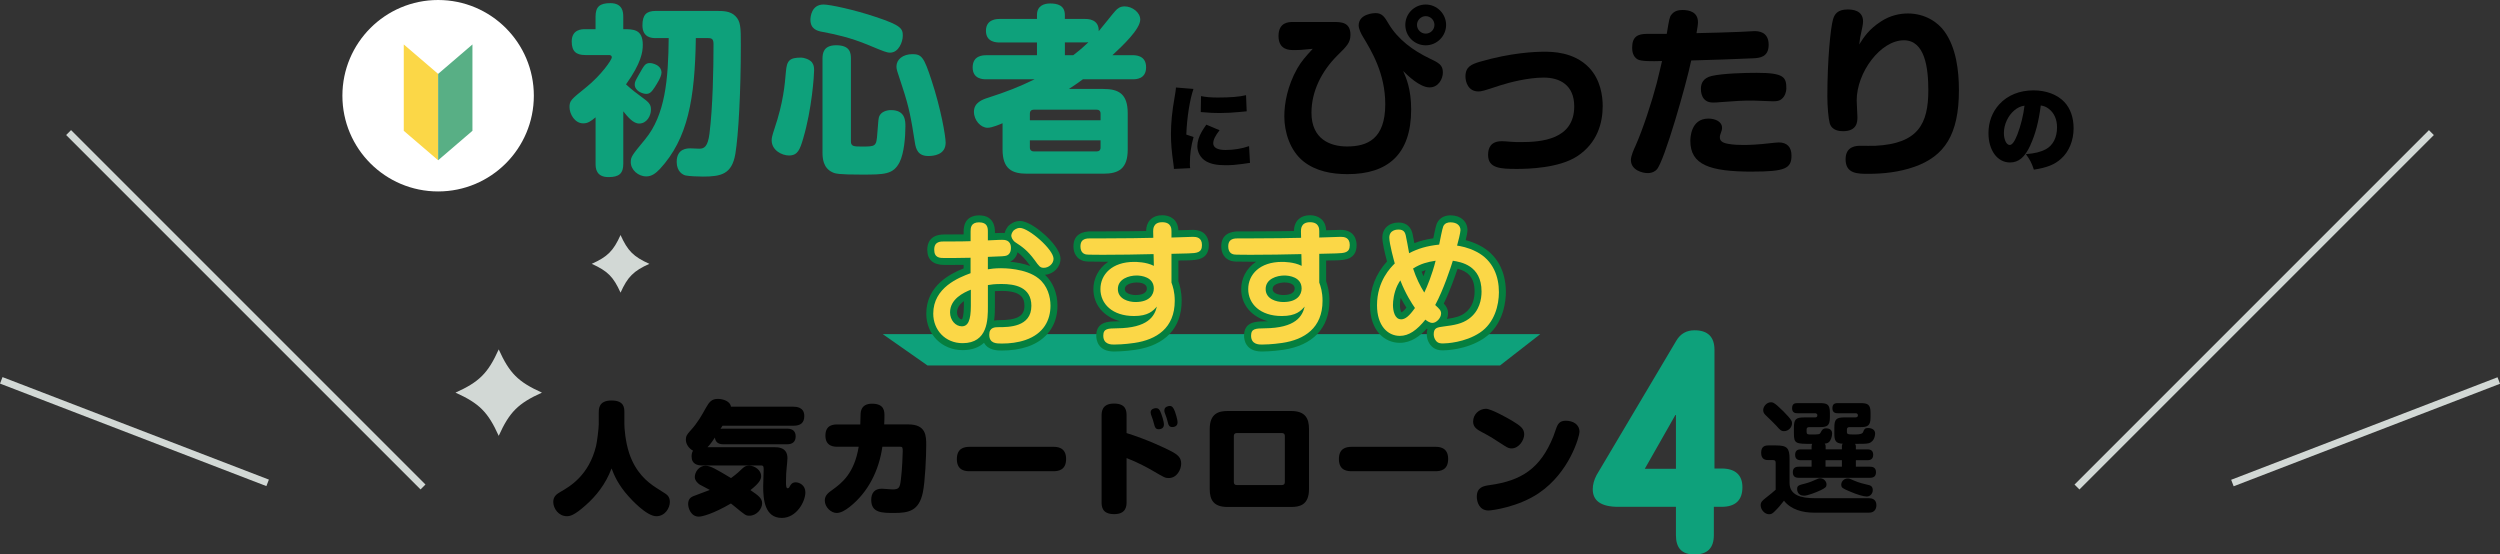 <?xml version="1.0" encoding="UTF-8"?><svg id="Layer_2" xmlns="http://www.w3.org/2000/svg" viewBox="0 0 718.24 159.3"><rect x="0" y="0" width="718.24" height="159.3" fill="#333333" stroke="none"/><defs><style>.cls-1{fill:#fff;}.cls-2{fill:#fbd747;}.cls-3{fill:#d2d8d5;}.cls-4{fill:#0ea17b;}.cls-5{fill:#057f3f;}.cls-6{fill:#58af85;}</style></defs><g id="PC"><g><g><g><circle class="cls-1" cx="125.87" cy="27.5" r="27.5"/><g><polygon class="cls-2" points="125.87 46.04 116 37.58 116 12.77 125.87 21.23 125.87 46.04"/><polygon class="cls-6" points="125.87 46.04 135.73 37.58 135.73 12.77 125.87 21.23 125.87 46.04"/></g></g><g><g><path class="cls-4" d="m179.07,8.38c2.88,0,5.6,0,5.6,4.5,0,2.04-.42,5.18-4.82,11.36,1.62,1.52,3.4,2.83,4.19,3.4,2.3,1.67,2.98,2.25,2.98,3.82,0,1.83-1.2,4.03-3.4,4.03-1.73,0-3.3-1.94-4.55-3.51v15.08c0,2.77-1.2,3.82-4.24,3.82-3.61,0-3.72-2.62-3.72-3.82v-13.35c-1.47,1.2-2.25,1.73-3.56,1.73-2.41,0-3.93-2.67-3.93-4.66,0-1.83.42-2.2,4.66-5.6,4.5-3.61,7.49-8.01,7.49-8.69s-.68-.68-.84-.68h-6.81c-2.51,0-3.87-.99-3.87-3.87,0-3.56,2.98-3.56,3.87-3.56h2.98v-3.61c0-2.78,1.15-3.87,4.24-3.87,3.61,0,3.72,2.67,3.72,3.87v3.61Zm9.32,2.57c-1.1,0-3.82-.11-3.82-3.67,0-3.04,1.15-4.14,3.82-4.14h17.43c1.88,0,3.98,0,5.45,1.47,1.52,1.52,1.57,3.19,1.57,8.22,0,13.77-.68,25.86-1.57,31.36-1,5.86-4.08,6.54-9.37,6.54-1.15,0-4.03-.11-4.87-.31-.84-.16-2.62-1.1-2.62-3.93,0-3.87,3.09-3.87,3.93-3.87.37,0,2.2.1,2.57.1,1.41,0,2.46-.58,2.93-4.4.94-7.54,1.15-18.64,1.15-25.55,0-1.52-.37-1.83-1.68-1.83h-3.4c-.26,17.54-2.3,28.9-10.31,37.59-1.2,1.26-2.36,2.15-3.93,2.15-2.3,0-4.45-1.88-4.45-4.08,0-1.57.31-1.94,4.14-6.6,5.76-6.96,6.65-17.22,6.75-29.06h-3.72Zm-.16,13.93c-1,1.52-1.52,2.09-2.57,2.09s-3.3-.84-3.3-2.67c0-.79.16-1.05,1.41-3.25,1.36-2.41,1.67-2.93,2.98-2.93.63,0,3.25.52,3.3,2.72,0,1.26-1.47,3.46-1.83,4.03Z"/><path class="cls-4" d="m233.26,17.91c.52.68.63,1.31.63,2.36,0,1.36-.63,11.1-3.14,19.53-.94,3.19-1.57,4.87-4.08,4.87-1.99,0-4.97-1.47-4.97-4.35,0-.52.05-1.1.79-3.3,2.57-7.59,2.98-12.67,3.3-16.44.26-3.25,1.1-4.03,4.4-4.03.68,0,2.3.42,3.09,1.36Zm22.51-2.78c-.99,0-1.78-.31-6.18-2.15-5.39-2.25-9.74-3.14-13.3-3.82-1.41-.26-3.46-.73-3.46-3.51,0-.73.26-4.35,3.77-4.35,1.88,0,8.9,1.52,14.97,3.56,7.28,2.41,7.8,3.35,7.8,5.39,0,1.88-1.26,4.87-3.61,4.87Zm-11.31,25.5c0,1.47.99,1.47,3.09,1.47,4.03,0,4.24,0,4.5-3.77.31-3.87.31-4.34.58-4.97.58-1.31,2.2-1.73,3.35-1.73,4.14,0,4.14,3.14,4.14,4.66,0,3.04-.37,7.7-1.67,10.31-1.83,3.56-4.35,3.56-11.05,3.56-6.33,0-7.38-.26-8.17-.63-2.83-1.26-2.93-4.19-2.93-5.86v-26.8c0-1.62.31-3.87,3.93-3.87,4.03,0,4.24,2.25,4.24,3.87v23.77Zm23.14-17.64c2.72,8.22,4.08,16.12,4.08,18.01,0,3.56-3.61,3.82-4.97,3.82-2.93,0-3.56-1.88-3.87-3.87-1.05-6.65-1.57-9.89-3.61-16.02-1.62-4.87-1.68-5.03-1.68-5.86,0-1.94,1.78-3.51,4.61-3.51,2.62,0,3.3.89,5.44,7.43Z"/><path class="cls-4" d="m325.4,15.86c.79,0,3.87,0,3.87,3.46s-2.98,3.46-3.87,3.46h-14.29c-1.31,1-2.67,1.88-4.03,2.78h9.95c4.29,0,6.96,1.36,6.96,6.96v10.42c0,5.55-2.62,6.96-6.96,6.96h-21.99c-4.19,0-7.01-1.26-7.01-6.96v-7.54c-.68.31-3.04,1.31-4.29,1.31-1.99,0-3.93-2.15-3.93-4.61,0-2.62,2.41-3.51,4.24-4.08,5.18-1.67,8.69-3.04,13.19-5.24h-13.93c-.79,0-3.87,0-3.87-3.4s2.88-3.51,3.87-3.51h14.61v-3.67h-10.79c-.73,0-3.87,0-3.87-3.35s3.14-3.4,3.87-3.4h10.79v-1.15c0-2.67,2.09-3.3,3.77-3.3,2.09,0,4.24.52,4.24,3.3v1.15h5.86c.68,0,3.98,0,3.87,3.51.79-.89,3.98-4.97,4.71-5.76.68-.79,1.47-1.36,2.72-1.36,2.2,0,4.5,1.73,4.5,3.77,0,2.78-5.08,7.54-8.01,10.26h5.81Zm-9.21,18.69v-1.94c0-.79-.52-1.1-1.1-1.1h-18.11c-.63,0-1.1.37-1.1,1.1v1.94h20.31Zm-20.31,5.76v2.09c0,.79.52,1.1,1.1,1.1h18.11c.68,0,1.1-.37,1.1-1.1v-2.09h-20.31Zm12.46-24.45c1.36-1.05,2.36-1.83,4.35-3.72-.26,0-.52.05-.89.05h-5.86v3.67h2.41Z"/></g><path d="m342.88,25.54c-1.06,3.1-1.87,8.17-2.06,13.12l2.09.71c-.71,2.45-1.06,4.89-1.06,7.61,0,.52,0,.76.08,1.33l-4.67.22c-.03-.52-.03-.73-.14-1.44-.52-3.64-.71-6-.71-8.58,0-3.12.33-6.54,1.03-10.46.33-1.9.35-2.09.41-2.91l5.03.41Zm7.5,11.87c-1.25,1.6-1.82,2.77-1.82,3.75,0,1.25,1.22,1.93,3.53,1.93s4.7-.38,6.76-1.11l.27,4.81q-.71.08-2.31.33c-1.47.22-3.15.35-4.7.35-2.53,0-4.21-.35-5.62-1.14-1.52-.87-2.5-2.55-2.5-4.32,0-1.33.46-2.82,1.3-4.24.38-.62.54-.9,1.28-1.96l3.8,1.6Zm-5.32-9.8c1.28.27,2.72.41,4.83.41,3.61,0,6.27-.22,8.09-.68l.19,4.64c-.24,0-.52.03-2.01.19-1.87.19-3.86.3-5.73.3-1.66,0-3.02-.05-4.67-.22-.22-.03-.41-.03-.79-.05l.08-4.59Z"/><path d="m583.34,41.68c-1.58,3.48-3.39,5-5.87,5-3.64,0-6.19-3.48-6.19-8.45,0-3.18,1.09-6.06,3.12-8.28,2.39-2.61,5.84-3.99,9.83-3.99,3.64,0,6.84,1.22,8.85,3.34,1.74,1.85,2.66,4.48,2.66,7.55,0,3.53-1.33,6.74-3.61,8.77-1.85,1.66-3.99,2.53-7.8,3.12-.65-1.96-1.17-2.93-2.31-4.46,2.55-.19,4.24-.62,5.7-1.38,2.09-1.11,3.26-3.39,3.26-6.3,0-2.31-.82-4.16-2.39-5.35-.71-.54-1.3-.79-2.28-.95-.6,4.67-1.52,8.18-2.99,11.38Zm-4.67-9.94c-1.79,1.52-2.96,4.05-2.96,6.46,0,1.93.73,3.45,1.68,3.45.68,0,1.39-.95,2.2-3.01.95-2.45,1.74-5.6,2.04-8.28-1.14.16-2.01.57-2.96,1.38Z"/><g><path d="m383.16,6.32c2.04,0,4.82,0,4.82,3.66,0,2.25-1,3.25-3.82,6.02-4.4,4.4-7.38,10.16-7.38,16.39,0,7.59,5.39,9.69,10.21,9.69,5.86,0,10.99-2.15,10.99-12.15,0-8.85-3.98-15.34-6.44-19.42-.52-.84-1.2-2.25-1.2-3.19,0-3.4,4.5-3.56,4.82-3.56,1.99,0,2.67,1.2,3.82,3.14,2.67,4.45,7.02,7.64,11.73,9.89,2.62,1.26,3.82,1.83,3.82,4.03,0,1.83-1.26,4.29-3.82,4.29-2.83,0-6.39-3.51-7.59-4.71.84,1.88,2.3,5.13,2.3,11.05,0,12.98-6.81,18.58-18.27,18.58-4.55,0-9.11-.84-12.67-3.66-3.87-3.09-5.5-8.43-5.5-12.93,0-3.72.89-8.74,3.72-13.77,1.26-2.15,2.3-3.3,4.45-5.65-.52.05-3.25.31-3.35.31-.84.05-1.73.05-2.25.05-1.05,0-4.24,0-4.24-4.03s3.04-4.03,4.08-4.03h11.78Zm26.44,6.7c-3.25,0-5.86-2.62-5.86-5.86s2.62-5.86,5.86-5.86,5.86,2.67,5.86,5.86-2.62,5.86-5.86,5.86Zm0-8.38c-1.36,0-2.51,1.15-2.51,2.51s1.15,2.51,2.51,2.51,2.51-1.1,2.51-2.51-1.15-2.51-2.51-2.51Z"/><path d="m431.43,40.56c.47,0,1.94.1,2.51.16,1.05.1,2.04.1,3.04.1,5.76,0,15.29-.68,15.29-10.26,0-6.13-4.14-8.27-8.74-8.27s-9.95,1.41-12.56,2.25c-4.76,1.57-5.34,1.73-6.23,1.73-2.93,0-3.72-2.72-3.72-4.29,0-2.83,1.73-3.51,4.14-4.24,9-2.62,15.92-2.88,18.43-2.88,2.3,0,8.53,0,12.93,4.55,3.35,3.51,3.93,8.22,3.93,11.05,0,4.92-1.57,10.63-7.28,14.4-5.24,3.46-14.19,3.67-17.38,3.67-4.71,0-8.27-.16-8.27-4.03,0-1.94.73-3.93,3.93-3.93Z"/><path d="m480.23,4.18c.79-1.05,1.99-1.31,3.14-1.31,2.04,0,4.45.63,4.45,3.51,0,.73-.16,1.57-.42,3.14,4.19-.1,9.27-.21,12.56-.37.63,0,3.46-.21,4.03-.21,1.05,0,4.14.05,4.14,3.93,0,3.56-2.62,3.77-4.24,3.87-5.39.26-12.04.47-18.01.63-1.36,6.65-7.75,29.06-9.89,31.31-.37.42-1.2,1.05-2.62,1.05s-4.82-.79-4.82-3.77c0-1.15.84-3.04,1.36-4.14,2.09-4.71,4.66-12.56,6.07-17.96.58-2.25,1.2-5.03,1.52-6.33-2.98.1-6.02.1-7.02-.47-1.36-.79-1.57-2.36-1.57-3.35,0-3.25,1.67-3.98,4.29-3.98h5.65c.73-4.34.79-4.82,1.36-5.55Zm23.25,45.13c-12.41,0-17.85-1.99-17.85-8.85,0-.68.05-6.39,5.18-6.39,1.88,0,3.93.79,3.93,2.67,0,.52-.16.94-.26,1.2-.31.84-.37,1.05-.37,1.52,0,.94.58,1.57,2.46,1.88,1.41.26,3.19.31,4.4.31,1.47,0,4.24-.1,7.7-.52.63-.05,1.78-.21,2.36-.21,2.36,0,3.66,1.31,3.66,3.77,0,3.72-1.83,4.61-11.2,4.61Zm8.43-20.89c-.68.58-1.41.68-2.62.68-.89,0-4.82-.21-5.6-.21-3.3,0-4.71.1-9.69.47-.31.05-1.15.1-1.88.1-3.46,0-3.46-3.4-3.46-3.93,0-1.62.68-3.14,3.14-3.72,3.3-.73,9.42-.89,12.93-.89,7.91,0,8.48,1.31,8.48,4.55,0,.79-.37,2.2-1.31,2.93Z"/><path d="m540.38,6.17c2.72-1.78,5.5-2.3,7.75-2.3,4.87,0,8.59,2.46,10.52,5.18,3.35,4.66,4.14,11.2,4.14,16.86,0,12.83-4.19,18.95-12.72,21.99-4.45,1.57-9.06,2.04-13.3,2.04-3.09,0-6.54,0-6.54-4.19,0-3.87,3.25-3.87,4.35-3.87.68,0,3.67.05,4.24,0,12.25-.63,15.18-6.28,15.18-15.97,0-6.33-.94-14.34-7.02-14.34-6.7,0-13.56,9.21-13.56,17.28,0,.79.21,4.08.21,4.76,0,1.26,0,4.08-4.14,4.08-.89,0-3.19-.11-3.82-2.3-.37-1.31-.68-4.82-.68-7.64,0-10.68.94-19.84,1.62-22.15.42-1.47,1.26-2.88,4.19-2.88,1.31,0,4.45.16,4.45,3.46,0,.42-.1,1.1-.21,1.62-.68,2.98-.68,3.3-.89,4.97,1.36-2.15,2.77-4.35,6.23-6.6Z"/></g></g></g><polygon class="cls-4" points="430.95 105 266.47 105 253.62 96 442.51 96 430.95 105"/><g><g><path class="cls-2" d="m287.82,99.71c-1.47,0-4.51,0-4.61-3.38-1.17,1.88-3.18,3.27-6.66,3.27-5.38,0-9.44-4.08-9.44-9.48,0-7.8,7.25-10.99,10.72-12.32v-2.72c-2.53.05-6.24.05-6.42.05-1.31,0-4.02,0-4.02-3.39s2.94-3.36,3.91-3.36c4.01,0,5.01,0,6.54-.05v-1.82c0-2.41,1.17-3.63,3.47-3.63s3.51,1.22,3.51,3.63v1.5c2.4-.11,2.75-.11,3.08-.11.68,0,1.23.1,1.68.27-.04-.17-.05-.32-.05-.45,0-.89.53-1.68.85-2.08l.06-.08.08-.06c.32-.27,1.21-1.02,2.49-1.02,3.01,0,10.66,6.58,10.66,9.87,0,1.91-1.77,3.59-3.79,3.59-1.58,0-2.17-.82-3.45-2.62-1.89-2.57-3.3-3.56-5.02-4.71.03.22.04.44.04.63,0,1.95-1.13,2.93-2.09,3.17-.54.17-1.03.21-4.55.35v1.46c.72-.09,1.63-.16,2.77-.16,1.76,0,7.78.23,11.39,3.13,3.46,2.73,3.83,6.95,3.83,8.63,0,5.22-2.79,9.06-7.86,10.8-2.1.71-4.5,1.08-7.12,1.08Zm-3-11.68c0,1.48,0,3.6-.51,5.62.9-.65,2.1-.65,2.65-.65,4.33,0,8.34-.62,8.34-5.12,0-3.6-2.4-5.28-7.56-5.28-1.4,0-2.25.07-2.93.17v5.27Zm-6.91-3.26c-2.67,1.33-3.97,2.96-3.97,4.98,0,1.63,1.09,3,2.38,3,.44,0,1.59,0,1.59-4.89v-3.1Z"/><path class="cls-5" d="m281.3,63.88c2.4,0,2.51,1.57,2.51,2.63v2.55c3.34-.16,3.73-.16,4.08-.16.71,0,2.55,0,2.55,2.35,0,1.69-1.02,2.12-1.33,2.2-.51.16-1.02.2-5.3.35v3.57c.74-.12,1.96-.31,3.77-.31.74,0,7.15,0,10.76,2.91,2.63,2.08,3.46,5.3,3.46,7.85,0,4.12-1.93,8.05-7.19,9.86-2.2.75-4.51,1.02-6.79,1.02-1.57,0-3.61,0-3.61-2.55,0-2.16,1.69-2.16,2.75-2.16,2.79,0,9.35,0,9.35-6.12,0-5.5-4.87-6.28-8.56-6.28-2.08,0-3.02.16-3.93.31v6.13c0,3.77,0,10.56-7.26,10.56-5.03,0-8.44-3.81-8.44-8.48,0-7.5,7.34-10.37,10.72-11.62v-4.44c-2.4.08-7.3.08-7.42.08-1.37,0-3.02,0-3.02-2.4s1.84-2.36,2.91-2.36c4.75,0,5.3,0,7.54-.08v-2.79c0-.98.04-2.63,2.47-2.63m-4.99,29.88c1.77,0,2.59-1.65,2.59-5.89v-4.63c-2.08.82-5.97,2.67-5.97,6.52,0,2.24,1.57,4,3.38,4m16.69-28.27c2.51,0,9.66,6.17,9.66,8.87,0,1.45-1.42,2.59-2.79,2.59-1.06,0-1.37-.43-2.63-2.2-2.08-2.83-3.61-3.85-5.5-5.1-.9-.59-1.22-1.53-1.22-1.93,0-.63.47-1.26.63-1.45.24-.2.9-.78,1.85-.78m-11.7-3.61c-1.67,0-4.47.6-4.47,4.63v.84c-1.14.02-2.43.02-5.54.02-4.27,0-4.91,2.73-4.91,4.36,0,2.92,1.69,4.4,5.02,4.4.16,0,3.01,0,5.42-.03v1.02c-3.85,1.53-10.72,4.99-10.72,13,0,5.98,4.49,10.48,10.44,10.48,2.82,0,4.79-.85,6.15-2.12,1.16,2.24,4.02,2.24,5.12,2.24,2.73,0,5.23-.38,7.44-1.13,5.43-1.87,8.54-6.15,8.54-11.75,0-3.56-1.3-6.75-3.59-8.89,2.45-.17,4.46-2.2,4.46-4.58s-2.85-5.42-4.55-6.94c-1.32-1.18-4.66-3.93-7.11-3.93-1.64,0-2.74.93-3.11,1.23l-.15.13-.15.18c-.37.46-.79,1.13-.97,1.92-.23-.02-.47-.04-.72-.04-.29,0-.58,0-2.08.06v-.46c0-1.39-.44-4.63-4.51-4.63h0Zm8.87,13.32c.91-.41,1.81-1.29,2.15-2.72,1.06.8,2.06,1.76,3.32,3.46.13.18.25.35.36.51-2.02-.75-4.15-1.09-5.82-1.25h0Zm-4.36,8.45c.5-.04,1.12-.06,1.93-.06,5.78,0,6.56,2.17,6.56,4.28,0,2.97-2.06,4.12-7.35,4.12-.41,0-.88.03-1.37.12.23-1.6.23-3.08.23-4.09v-4.38h0Zm-9.5,8.11c-.65,0-1.38-.86-1.38-2,0-1.22.65-2.29,1.97-3.24v1.35c0,2.93-.43,3.73-.55,3.89-.01,0-.02,0-.04,0h0Z"/></g><g><path class="cls-2" d="m320.07,99.98c-3.57,0-4.1-2.23-4.1-3.55,0-3.05,2.44-3.08,4.8-3.12,4.34-.04,6.86-.88,8.35-1.93-.89.25-1.97.4-3.31.4-7.36,0-10.66-4.39-10.66-8.74s3.34-8.81,10.66-8.81c1.71,0,3.32.22,4.66.65l-.02-.86c-5.17.12-9.44.17-13.71.17s-4.56-.04-5.16-.18c-1.38-.41-2.16-1.61-2.16-3.21,0-3.32,2.82-3.32,4.02-3.32h4.36c5.7,0,10.32-.08,12.53-.13l-.02-.81c0-.42,0-1.3.45-2.11.41-.72,1.28-1.59,3.14-1.59,1.1,0,3.67.35,3.67,3.59v.77c1.74-.06,4.9-.16,5.17-.16,3.12,0,3.59,2.1,3.59,3.36,0,3.24-2.48,3.32-4.87,3.39-.61,0-2.63.04-3.88.08v7.11c.4,1.12.94,2.78.94,5.44,0,7.25-4.42,11.9-12.44,13.08-3.11.47-5.71.48-6,.48Zm6.48-19.83c-1.52,0-4.38.6-4.38,2.89,0,2.7,3.9,2.73,4.07,2.73,3.85,0,4.26-2.02,4.26-2.89,0-2.53-3.02-2.73-3.95-2.73Z"/><path class="cls-5" d="m333.89,63.84c2.67,0,2.67,1.96,2.67,2.59v1.81c.75-.04,5.89-.2,6.17-.2.98,0,2.59.16,2.59,2.36s-1.41,2.32-3.93,2.4c-.79,0-4.16.08-4.83.12v8.25c.39,1.1.94,2.67.94,5.26,0,7.81-5.22,11.15-11.58,12.09-2.87.43-5.34.47-5.85.47-.78,0-3.1,0-3.1-2.55,0-2.08,1.37-2.08,3.89-2.12,8.99-.08,10.84-3.5,11.51-6.24-1.1,1.22-2.47,2.71-6.56,2.71-6.24,0-9.66-3.5-9.66-7.74s3.38-7.81,9.66-7.81c.59,0,3.49,0,5.69,1.14l-.08-3.38c-4.87.12-9.62.2-14.69.2-4.28,0-4.44-.04-4.95-.16-.39-.12-1.37-.55-1.37-2.24,0-2.32,1.77-2.32,3.02-2.32h4.36c5.38,0,10.41-.08,13.55-.16l-.04-1.81c0-.63-.04-2.67,2.59-2.67m-7.66,22.93c4.04,0,5.26-2.12,5.26-3.89,0-3.3-3.61-3.73-4.95-3.73-2.2,0-5.38.98-5.38,3.89s3.14,3.73,5.06,3.73m7.66-24.93c-2.47,0-3.58,1.32-4.01,2.1-.53.95-.57,1.92-.58,2.42-2.44.05-6.57.11-11.51.11h-4.36c-2.29,0-5.02.75-5.02,4.32,0,2.07,1.05,3.63,2.8,4.15l.06.02.07.02c.75.17,1.06.21,5.39.21.57,0,1.14,0,1.71,0-2.92,1.91-4.3,4.95-4.3,7.86,0,4.55,3.02,8.01,7.7,9.25-.32.01-.66.02-1.01.02h-.09c-2.3.04-5.78.09-5.78,4.12,0,1.07.37,4.55,5.1,4.55.29,0,2.97-.01,6.15-.49,8.56-1.27,13.29-6.27,13.29-14.07,0-2.69-.55-4.47-.94-5.61v-5.97c1.12-.03,2.39-.05,2.83-.05h.06c2.35-.07,5.86-.19,5.86-4.4,0-1.02-.33-4.36-4.59-4.36-.22,0-2.42.07-4.17.12-.12-3.18-2.47-4.33-4.66-4.33h0Zm-7.66,22.93s-3.06-.02-3.06-1.73c0-1.84,3.35-1.89,3.38-1.89.69,0,2.95.12,2.95,1.73s-2.04,1.89-3.26,1.89h0Z"/></g><g><path class="cls-2" d="m362.52,99.98c-3.57,0-4.1-2.23-4.1-3.55,0-3.05,2.44-3.08,4.8-3.12,4.34-.04,6.86-.88,8.35-1.93-.89.25-1.97.4-3.31.4-7.36,0-10.66-4.39-10.66-8.74s3.34-8.81,10.66-8.81c1.71,0,3.32.22,4.66.65l-.02-.86c-5.17.12-9.44.17-13.71.17s-4.56-.04-5.16-.18c-1.38-.41-2.16-1.61-2.16-3.21,0-3.32,2.82-3.32,4.02-3.32h4.36c5.7,0,10.32-.08,12.53-.13l-.02-.81c0-.42,0-1.3.45-2.11.41-.72,1.28-1.59,3.14-1.59,1.1,0,3.67.35,3.67,3.59v.77c1.74-.06,4.9-.16,5.17-.16,3.13,0,3.59,2.1,3.59,3.36,0,3.24-2.48,3.32-4.87,3.39-.61,0-2.63.04-3.88.08v7.11c.4,1.12.94,2.78.94,5.44,0,7.25-4.42,11.9-12.44,13.08-3.11.47-5.71.48-6,.48Zm6.48-19.83c-1.51,0-4.38.6-4.38,2.89,0,2.7,3.9,2.73,4.06,2.73,3.85,0,4.26-2.02,4.26-2.89,0-2.53-3.02-2.73-3.95-2.73Z"/><path class="cls-5" d="m376.35,63.84c2.67,0,2.67,1.96,2.67,2.59v1.81c.75-.04,5.89-.2,6.17-.2.98,0,2.59.16,2.59,2.36s-1.41,2.32-3.93,2.4c-.79,0-4.16.08-4.83.12v8.25c.39,1.1.94,2.67.94,5.26,0,7.81-5.22,11.15-11.58,12.09-2.87.43-5.34.47-5.85.47-.79,0-3.1,0-3.1-2.55,0-2.08,1.37-2.08,3.89-2.12,8.99-.08,10.84-3.5,11.51-6.24-1.1,1.22-2.47,2.71-6.56,2.71-6.24,0-9.66-3.5-9.66-7.74s3.38-7.81,9.66-7.81c.59,0,3.49,0,5.69,1.14l-.08-3.38c-4.87.12-9.62.2-14.69.2-4.28,0-4.44-.04-4.95-.16-.39-.12-1.37-.55-1.37-2.24,0-2.32,1.77-2.32,3.02-2.32h4.36c5.38,0,10.41-.08,13.55-.16l-.04-1.81c0-.63-.04-2.67,2.59-2.67m-7.66,22.93c4.04,0,5.26-2.12,5.26-3.89,0-3.3-3.61-3.73-4.95-3.73-2.2,0-5.38.98-5.38,3.89s3.14,3.73,5.06,3.73m7.66-24.93c-2.47,0-3.58,1.32-4.01,2.1-.53.95-.57,1.92-.58,2.42-2.44.05-6.57.11-11.51.11h-4.36c-2.29,0-5.02.75-5.02,4.32,0,2.07,1.05,3.63,2.8,4.15l.06.02.07.02c.75.17,1.06.21,5.39.21.57,0,1.14,0,1.71,0-2.92,1.91-4.3,4.95-4.3,7.86,0,4.55,3.02,8.01,7.7,9.25-.32.01-.66.02-1.01.02h-.09c-2.3.04-5.78.09-5.78,4.12,0,1.07.37,4.55,5.1,4.55.29,0,2.97-.01,6.15-.49,8.56-1.27,13.28-6.27,13.28-14.07,0-2.69-.55-4.47-.94-5.61v-5.97c1.12-.03,2.39-.05,2.83-.05h.06c2.35-.07,5.86-.19,5.86-4.4,0-1.02-.33-4.36-4.59-4.36-.22,0-2.42.07-4.17.12-.12-3.18-2.47-4.33-4.66-4.33h0Zm-7.66,22.93s-3.06-.02-3.06-1.73c0-1.84,3.35-1.89,3.38-1.89.69,0,2.95.12,2.95,1.73s-2.04,1.89-3.26,1.89h0Z"/></g><g><path class="cls-2" d="m414.56,99.67c-.63,0-1.95,0-2.84-1.19-.72-.9-.83-1.92-.83-2.45,0-1.11.3-1.81.78-2.26-.04,0-.09,0-.13,0-.61,0-1.24-.2-1.87-.58-2.54,2.94-4.94,4.31-7.51,4.31-3.76,0-7.56-3.03-7.56-9.8,0-4.7,1.68-8.84,4.99-12.3-.7-2.58-1.45-5.69-1.45-7.13,0-2.02,1.44-3.32,3.67-3.32,2.39,0,2.86,1.77,3.01,2.36.06.19.24,1.1.76,3.96,2.18-.98,4.34-1.56,7.05-1.91.8-4.1,1.03-4.61,1.11-4.78.38-.79,1.2-1.71,3.03-1.71,2.64,0,3.83,1.62,3.83,3.24,0,.67-.41,2.43-.73,3.64,1.15.23,2.87.69,4.7,1.64,4.55,2.31,7.06,6.77,7.06,12.55,0,2-.43,8.8-5.9,12.46-4.87,3.23-10.9,3.27-11.16,3.27Zm-1-12.24c.95.91,1.45,1.55,1.45,2.64s-.61,2.18-1.46,2.89c.33-.06.66-.1,1-.15,2.97-.37,5.02-.71,6.85-2.03,2.68-1.93,3.24-4.89,3.24-7.04,0-5.96-4.1-7.25-6.55-7.71-.66,2.04-2.44,7.36-4.52,11.39Zm-11.38-4.57c-.73,1.74-1,3.62-1,4.78,0,1.26.35,3.12,1.32,3.12.74,0,1.58-.69,2.78-2.28-.91-1.37-2.05-3.28-3.1-5.62Zm4.99-5.26c.53,1.5,1.17,2.94,1.9,4.29.6-1.44,1.35-3.45,2-5.71-1.43.3-2.59.69-3.9,1.42Z"/><path class="cls-5" d="m416.76,63.88c1.81,0,2.83.94,2.83,2.24,0,.71-.71,3.54-.98,4.44,1.02.16,3.14.51,5.5,1.73,4.95,2.51,6.52,7.26,6.52,11.66,0,3.69-1.22,8.8-5.46,11.62-4.32,2.87-9.66,3.1-10.6,3.1-.55,0-1.45,0-2.04-.79-.47-.59-.63-1.3-.63-1.84,0-1.88,1.02-2,2.83-2.24,3.14-.39,5.3-.78,7.26-2.2,3.1-2.24,3.65-5.65,3.65-7.85,0-7.58-6.01-8.48-8.25-8.84-.55,1.81-2.71,8.4-5.06,12.72,1.22,1.14,1.69,1.57,1.69,2.43,0,1.3-1.34,2.71-2.47,2.71-.9,0-1.73-.67-2.04-.94-2.43,3.02-4.75,4.67-7.34,4.67-3.46,0-6.56-2.87-6.56-8.8,0-7.03,4-10.91,5.1-12.01-.2-.71-1.57-5.65-1.57-7.42,0-2.32,2.32-2.32,2.67-2.32,1.49,0,1.85.86,2.04,1.61.12.35.83,4.36.98,5.18,2.59-1.33,5.03-2.08,8.64-2.47.2-1.02.9-4.67,1.18-5.26.43-.9,1.26-1.14,2.12-1.14m-4.32,11.03c-2.44.39-4.2.83-6.48,2.24.86,2.63,2,4.99,3.22,6.91.78-1.57,2.28-5.22,3.26-9.15m-9.94,16.85c1.22,0,2.35-.94,4-3.26-.9-1.3-2.71-4.08-4.2-7.93-.16.27-.55.78-.83,1.41-1.06,2.2-1.29,4.55-1.29,5.65,0,1.69.51,4.12,2.32,4.12m14.25-29.88c-2.47,0-3.52,1.42-3.92,2.27-.12.26-.35.74-1.06,4.33-2.02.3-3.75.74-5.44,1.4-.36-1.95-.48-2.56-.56-2.85-.68-2.54-2.53-3.07-3.97-3.07-2.79,0-4.67,1.74-4.67,4.32,0,1.45.68,4.35,1.34,6.86-3.24,3.57-4.88,7.8-4.88,12.58,0,7.46,4.3,10.8,8.56,10.8,3.31,0,5.89-2.05,7.75-4.07.07.03.13.05.2.08-.13.43-.21.93-.21,1.52,0,.65.14,1.92,1.05,3.07,1.19,1.56,2.96,1.56,3.62,1.56s6.68-.1,11.71-3.44c5.89-3.93,6.35-11.17,6.35-13.29,0-6.18-2.7-10.95-7.61-13.44-1.45-.75-2.82-1.2-3.93-1.49.26-1.08.51-2.28.51-2.89,0-2.49-1.99-4.24-4.83-4.24h0Zm-1.98,25.36c1.72-3.49,3.2-7.7,3.97-10.01,2.71.71,4.89,2.25,4.89,6.52,0,1.91-.49,4.55-2.82,6.23-1.3.93-2.72,1.33-5.12,1.67.2-.51.32-1.04.32-1.58,0-1.22-.48-2.03-1.23-2.83h0Zm-6.36-9.16c.39-.18.77-.34,1.16-.47-.2.62-.41,1.22-.62,1.78-.19-.43-.37-.87-.55-1.31h0Zm-5.81,11.66c-.17-.27-.42-1.02-.42-2.11,0-.15.01-.96.22-2.05.57,1.08,1.14,2.03,1.65,2.84-.82,1-1.25,1.25-1.45,1.32h0Z"/></g></g><g><g><path d="m172.03,118.46c0-1.02,0-3.4,3.64-3.4s3.71,2.07,3.71,3.4v3.43c0,1.09.28,4.97,1.37,8.27,1.82,5.5,5.12,8.27,7.74,9.95,2.73,1.72,3.08,1.93,3.43,2.38.25.32.53.84.53,1.72,0,1.72-1.37,4.1-3.89,4.1-2.84,0-7.36-5.01-7.95-5.68-3.01-3.33-4.17-6.1-4.91-8.06-1.72,4.62-4.55,8.02-7.36,10.51-3.47,3.12-4.66,3.22-5.5,3.22-2.31,0-3.89-2.17-3.89-4.1,0-1.61,1.02-2.28,2.1-2.91,2.63-1.51,8.13-4.66,10.2-13.17.25-.98.77-5.01.77-6.24v-3.43Z"/><path d="m227.95,116.85c.7,0,3.12.04,3.12,2.66,0,1.96-1.05,2.8-3.12,2.8h-20.39c-.46.7-.49.77-.56.91.32-.07.42-.07.81-.07h18.36c1.72,0,2.42.91,2.42,2.21,0,1.54-.91,2.28-2.42,2.28h-18.36c-1.54,0-2.28-.7-2.42-1.93-1.26,1.89-1.79,2.42-2.14,2.77h19.3c.91,0,3.68,0,3.68,3.15,0,.67-.17,2.1-.21,2.59-.14,1.3-.21,2.28-.21,4.31,0,.77,0,1.75.49,1.75.35,0,.49-.35.63-.59.21-.42.63-1.12,1.65-1.12,1.09,0,2.8.84,2.8,2.87,0,2.7-2.56,7.36-6.76,7.36-4.94,0-5.36-5.36-5.36-9.04,0-.77.14-4.31.14-5.01,0-.95-.32-1.02-.67-1.02h-16.96c-1.3,0-3.08-.32-3.08-2.59,0-.56.1-1.23.42-1.65-1.19-.63-2.07-1.89-2.07-3.19,0-1.02.38-1.54,1.3-2.56,2.1-2.28,3.29-4.45,4.41-6.48,1.02-1.82,1.72-2.66,3.5-2.66,1.58,0,3.57.74,3.75,2.24h17.94Zm-26.8,22.46c-.39-.25-1.54-1.12-1.54-2.24,0-1.51,1.26-3.26,3.05-3.26,1.47,0,3.01.95,7.36,3.54.28-.21,1.72-1.23,2.98-2.49.7-.67,1.16-1.09,2.21-1.09,1.68,0,3.47,1.37,3.47,3.01,0,1.09-.74,2.17-3.08,4.03,2.24,1.54,3.36,2.31,3.36,3.78,0,1.65-1.61,3.57-3.64,3.57-1.05,0-1.09-.04-4.66-2.98-.35-.28-.49-.39-.67-.53-5.11,2.98-8.27,3.78-9.21,3.78-2.28,0-3.08-2.42-3.08-3.64,0-1.51.88-1.96,1.4-2.21.42-.17,4.1-1.54,4.83-1.82-.42-.25-2.38-1.23-2.77-1.47Z"/><path d="m260.95,121.93c5.12,0,5.15,3.29,5.15,5.96,0,3.12-.31,10.47-.98,13.63-1.12,5.25-4.03,5.85-8.2,5.85-3.5,0-6.62,0-6.62-3.75,0-2,.98-3.22,3.05-3.22.49,0,2.63.21,3.05.21,1.93,0,2.14-.53,2.42-2.84.39-2.98.53-7.64.53-8.02,0-1.02,0-1.4-.7-1.4h-5.15c-.95,6.76-4.06,13.07-9.39,17.27-1.33,1.05-2.59,1.75-3.75,1.75-1.61,0-3.4-1.68-3.4-3.57,0-1.47,1.02-2.24,2.1-3.01,2.84-2.03,6.38-4.8,7.64-12.44h-6.06c-.88,0-3.5,0-3.5-3.19s2.42-3.22,3.5-3.22h6.52c.07-3.36.07-3.54.32-4.24.42-1.09,1.4-1.72,3.05-1.72,3.57,0,3.57,2.21,3.57,3.5,0,.21,0,1.16-.07,2.45h6.94Z"/><path d="m278.61,135.38c-.98,0-3.71,0-3.71-3.47,0-3.08,2-3.54,3.68-3.54h24.03c.91,0,3.68,0,3.68,3.47,0,3.26-2.24,3.54-3.71,3.54h-23.96Z"/><path d="m323.66,144.21c0,1.12-.07,3.5-3.57,3.5s-3.61-2.21-3.61-3.5v-24.73c0-1.09.04-3.54,3.57-3.54s3.61,2.17,3.61,3.54v4.94c5.78,1.79,11,4.27,12.68,5.15,2.14,1.09,3.01,1.96,3.01,3.64s-1.23,4.13-3.57,4.13c-1.05,0-1.19-.11-4.73-2.17-1.02-.6-4.24-2.38-7.39-3.57v12.61Zm7.01-25.12c-.07-.25-.1-.46-.1-.6,0-1.09,1.23-1.23,1.54-1.23.67,0,1.05.32,1.51,1.61.11.25.77,2.14.77,3.12,0,1.33-1.37,1.33-1.51,1.33-.81,0-1.02-.49-1.19-1.02-.07-.25-.39-1.4-.46-1.65-.1-.25-.49-1.33-.56-1.58Zm3.92-.6c-.1-.25-.07-.46-.07-.63,0-1.05,1.23-1.23,1.51-1.23.67,0,1.05.35,1.54,1.65.07.25.74,2.1.74,3.08,0,1.33-1.37,1.33-1.51,1.33-.81,0-1.05-.49-1.19-.98-.07-.28-.39-1.44-.46-1.68-.07-.25-.49-1.33-.56-1.54Z"/><path d="m370.92,118.08c4.06,0,5.15,2.1,5.15,5.15v17.31c0,4.66-2.84,5.11-5.15,5.11h-18.25c-3.92,0-5.12-1.93-5.12-5.11v-17.31c0-4.48,2.63-5.15,5.12-5.15h18.25Zm-1.79,7.15c0-.49-.28-.81-.81-.81h-13.03c-.49,0-.81.28-.81.81v13.31c0,.49.28.81.81.81h13.03c.49,0,.81-.28.81-.81v-13.31Z"/><path d="m388.37,135.38c-.98,0-3.71,0-3.71-3.47,0-3.08,2-3.54,3.68-3.54h24.03c.91,0,3.68,0,3.68,3.47,0,3.26-2.24,3.54-3.71,3.54h-23.96Z"/><path d="m434.54,120.95c2.31,1.4,3.36,2.21,3.36,3.85s-1.51,4.03-3.64,4.03c-.53,0-1.02-.1-2.1-.81-3.15-2.03-3.78-2.49-6.45-3.89-1.3-.7-2.49-1.37-2.49-3.01,0-2.07,1.72-3.68,3.71-3.68,1.44,0,6.2,2.66,7.6,3.5Zm7.53,20.74c-5.85,3.96-13.42,4.97-14.43,4.97-2.63,0-3.36-2.42-3.36-3.96,0-2.7,1.86-3.08,3.68-3.33,9.14-1.26,14.61-4.76,18.32-14.01.18-.42.77-2.21.91-2.56.35-.84.81-1.93,2.63-1.93,2.03,0,3.96.98,3.96,3.22,0,1.19-2.8,11.6-11.7,17.59Z"/></g><path d="m537.01,143.14c1.93,0,2.07,1.47,2.07,2,0,.25,0,2.14-2.1,2.14h-15.94c-3.12,0-6.52-.88-8.51-3.43-.95,1.23-1.61,2.03-2.77,3.15-.49.49-.84.74-1.51.74-1.23,0-2.42-1.26-2.42-2.59,0-.95.56-1.37,1.37-2.03,1.37-1.09,2.35-1.86,2.94-2.42v-7.71c0-.46-.11-.81-.7-.81h-1.4c-.63,0-2.07-.04-2.07-2.07,0-1.86,1.05-2.14,2.07-2.14h2.17c3.22,0,3.92.74,3.92,3.92v6.83c0,3.57,3.29,4.41,7.25,4.41h15.62Zm-24.73-25.05c2.56,2.59,2.56,2.98,2.56,3.54,0,1.16-1.05,2.24-2.28,2.24-.81,0-1.19-.35-2.21-1.54-.53-.6-2.14-2.14-3.12-3.08-.46-.46-.67-.84-.67-1.44,0-.95.91-2.24,2.24-2.24.46,0,.95,0,3.47,2.52Zm12.19,11h4.7v-.77c0-.53.1-.67.25-.84-2.14-.07-2.42-.98-2.42-2.98v-1.61c0-2.45.53-2.98,3.01-2.98h3.05c.7,0,.7-.39.7-.63,0-.49-.42-.56-.7-.56h-5.08c-.39,0-1.54,0-1.54-1.4,0-1.16.53-1.51,1.54-1.51h6.41c2.17,0,3.01.31,3.01,2.77v1.33c0,2.45-.84,2.8-3.01,2.8h-3.08c-.53,0-.7.32-.7.7v.6c0,.81.25.81,2.49.81q1.93,0,2.17-.7c.28-.77.49-1.16,1.37-1.16.28,0,2.07.04,2.07,1.58,0,.11,0,2.28-1.86,2.8-.63.18-2.1.18-3.92.18.07.07.25.28.25.77v.81h3.26c.46,0,1.72,0,1.72,1.54s-1.19,1.58-1.72,1.58h-3.26v1.86h3.99c.63,0,1.79.07,1.79,1.58,0,1.26-.74,1.61-1.79,1.61h-20.35c-.63,0-1.75-.07-1.75-1.58,0-1.23.67-1.61,1.75-1.61h3.64v-1.86h-3.01c-.46,0-1.72,0-1.72-1.54s1.09-1.58,1.72-1.58h3.01v-.77c0-.49.07-.6.17-.81-4.66,0-5.25,0-5.25-3.01v-1.61c0-2.45.53-2.98,2.98-2.98h3.05c.7,0,.7-.42.7-.67,0-.07-.04-.53-.7-.53h-5.01c-.56,0-1.54-.07-1.54-1.44,0-1.3.74-1.47,1.54-1.47h6.34c2.17,0,2.98.31,2.98,2.77v1.33c0,2.45-.81,2.8-2.98,2.8h-3.01c-.6,0-.7.39-.7.7v.6c0,.81.35.81,1.19.81,2.52,0,2.56,0,2.91-.67.28-.56.56-1.09,1.51-1.09.42,0,1.72.1,1.72,1.47,0,.98-.42,1.96-.81,2.38-.46.46-.88.49-1.33.53.1.14.28.28.28.88v.77Zm-1.54,11.81c-1.16.56-3.64,1.51-4.62,1.51-2,0-2-1.72-2-1.89,0-1.02.38-1.12,2.49-1.65,1.19-.32,1.96-.67,3.15-1.19.21-.11.56-.28.98-.28,1.05,0,1.82.95,1.82,1.72s-.18.98-1.82,1.79Zm6.24-8.69h-4.7v1.86h4.7v-1.86Zm1.65,5.25c.46,0,.6.04,1.89.63,1.23.56,3.08,1.02,4.17,1.26.42.07,1.16.35,1.16,1.44,0,.98-.7,1.86-1.75,1.86-.91,0-2.84-.6-4.48-1.3-2.59-1.05-2.7-1.3-2.8-1.79-.21-.98.6-2.1,1.82-2.1Z"/><path class="cls-4" d="m494.59,145.61h-2.21v8.15c0,3.67-1.84,5.54-5.54,5.54s-5.35-1.88-5.35-5.54v-8.15h-16.52c-4.98,0-7.38-1.71-7.38-5.06,0-1.3.37-2.69,1.11-4.08l22.88-38.56c1.2-2.04,2.95-3.02,5.26-3.02,3.78,0,5.72,1.88,5.72,5.63v34.08h2.03c3.97,0,6,1.88,6,5.38,0,3.75-2.03,5.63-6,5.63Zm-13.1-26.66l-8.95,15.74h8.95v-15.74Z"/></g><g><rect class="cls-3" x="69.62" y="17" width="2" height="144" transform="translate(-42.25 76) rotate(-45)"/><rect class="cls-3" x="37.62" y="83" width="2" height="82" transform="translate(-90.97 115.5) rotate(-68.95)"/></g><g><rect class="cls-3" x="575.62" y="88" width="144" height="2" transform="translate(126.75 484.01) rotate(-45)"/><rect class="cls-3" x="638.62" y="123" width="82" height="2" transform="translate(.82 252.43) rotate(-21.05)"/></g><path class="cls-3" d="m155.7,112.8c-6.84,3.08-9.34,5.58-12.42,12.42-3.08-6.84-5.58-9.34-12.42-12.42,6.84-3.08,9.34-5.58,12.42-12.42,3.08,6.84,5.58,9.34,12.42,12.42Z"/><path class="cls-3" d="m186.56,75.8c-4.56,2.05-6.23,3.72-8.28,8.28-2.05-4.56-3.72-6.23-8.28-8.28,4.56-2.05,6.23-3.72,8.28-8.28,2.05,4.56,3.72,6.23,8.28,8.28Z"/></g></g></svg>
